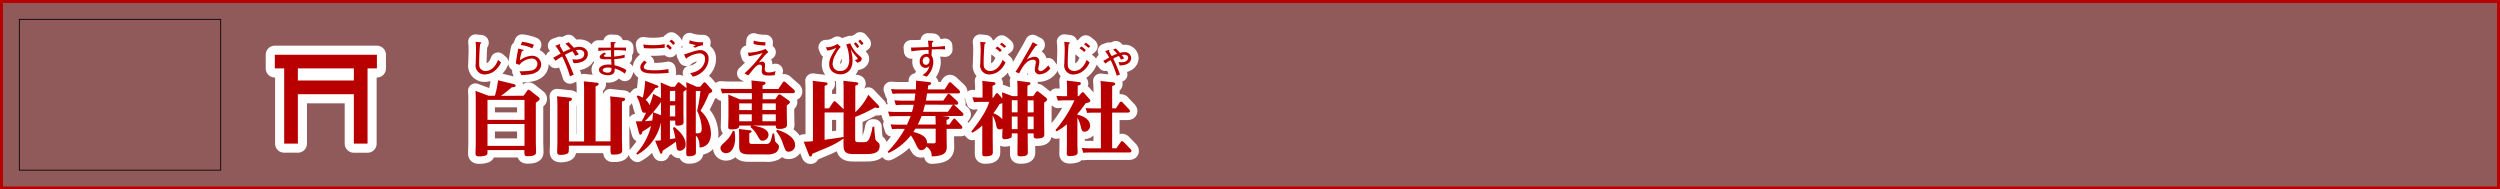 <svg xmlns="http://www.w3.org/2000/svg" viewBox="0 0 840.72 63.72"><rect x="0" y="0" width="840.72" height="63.72" fill="#808080" stroke="none"/><title>rc4016519941609-00005_thmliアセット 1</title><g id="fe212295-4701-44c9-b94a-6cb445c75f42" data-name="レイヤー 2"><g id="441ade37-2c4c-4576-a595-07e789873723" data-name="レイヤー 1"><path d="M.5.5V63.22H840.22V.5Z" style="fill:none;stroke:#b90000"/><path d="M.5.5V63.22H840.22V.5Z" style="fill:#b90000;opacity:0.3"/><path d="M176.09,32.19l1.16-1.64c.16-.24.3-.35.48-.35a1.23,1.23,0,0,1,.57.24L181,32.57c.32.24.46.46.46.67,0,.4-.13.48-1.27,1.32v12.9c0,.57.08,3.1.08,3.64s0,1.43-2.85,1.43c-1.08,0-1.08-.32-1.08-2.07H163.94c0,1.21,0,1.54-.48,1.78a6.83,6.83,0,0,1-2.37.35c-1,0-1.18-.4-1.18-1s.08-3,.08-3.15V34c0-.92,0-2.24-.11-3.45l4.42,1.64h2.13A31.69,31.69,0,0,0,167.5,27l5.12,1.24c.73.19.78.35.78.54,0,.51-.65.54-1.29.57a41.13,41.13,0,0,1-3.64,2.88Zm-12.15,1.4V40.3h12.44V33.6Zm0,8.11v7.35h12.44V41.7Zm-4-27.64a27.75,27.75,0,0,1,.15,3c0,.63-.12,3.7-.12,4.4a3,3,0,0,0,3.11,3.58,5.91,5.91,0,0,0,2.65-.78A7.41,7.41,0,0,0,168.49,21l-1-.86c-1,2.71-2.75,3.74-4.21,3.74a2.33,2.33,0,0,1-1.72-.78c-.35-.44-.42-.82-.42-2.15s.13-4.84.32-6.18c.08,0,.4-.22.4-.36s0-.13-.39-.19Zm19.62,1a14.79,14.79,0,0,0-4-1l-.42,1.1A10.69,10.69,0,0,1,179,16.27Zm-5.26,1.27c-.09.39-.38,1.71-.85,5l1.2.5a5.64,5.64,0,0,1,4-2.13,1.85,1.85,0,0,1,2.09,1.84,2.41,2.41,0,0,1-1.94,2.15,20.87,20.87,0,0,1-4.08.26l.61,1.29c2.88-.13,3.88-.31,5.09-1A3,3,0,0,0,182,21.6a3,3,0,0,0-3.19-2.84,6.91,6.91,0,0,0-4,1.56,18.53,18.53,0,0,1,.69-3.08c.05,0,.57-.22.57-.36s0-.13-.22-.17Zm31,31.2V35.67a31.62,31.62,0,0,0-.11-3.26l4.31.46c.16,0,.7.08.7.51s-.3.51-1.05.78V46.9c0,.32.08,3.55.08,3.58,0,.62,0,1.51-2.85,1.51-1.1,0-1.1,0-1.08-3h-14c0,1.83,0,2-.16,2.32-.46.78-2.42.78-2.53.78-1.24,0-1.24-.49-1.24-1.19,0-.16.08-2.5.08-3V35.64a32.39,32.39,0,0,0-.13-3.26l4.31.46c.38,0,.7.13.7.51s-.27.51-1,.78V47.57h5.09v-17a31.69,31.69,0,0,0-.11-3.23l4.31.46c.32,0,.67.11.67.49s-.35.51-1,.75v18.5ZM192.93,25.12A68.22,68.22,0,0,0,190,18.43a22.46,22.46,0,0,1,2.5-1.18,8.26,8.26,0,0,1,.92,1.51l1.22-.44c-.19-.3-.38-.61-1-1.44a4.86,4.86,0,0,1,1.1-.13c1.16,0,1.74.61,1.74,1.28,0,1.71-1.64,2-2.85,2a6.07,6.07,0,0,1-1.17-.11l.43,1.32c3.93,0,4.8-1.9,4.8-3.12,0-1.41-1.28-2.36-2.84-2.36a6,6,0,0,0-1.86.3c-.17-.2-.9-1-1.78-1.88l-1.09.54a11.87,11.87,0,0,1,1.72,1.72,19.41,19.41,0,0,0-2.37,1.06l-1.2-2.09s.13-.46.13-.48,0-.15-.19-.08l-1.47.52A27.33,27.33,0,0,1,188.55,18c-.36.2-2.13,1.24-2.54,1.44l.83,1A16.2,16.2,0,0,1,189.06,19a40.46,40.46,0,0,1,2.62,6.66Zm12.43-11c0,.51,0,.66.07,1.91H201.2v1.1a38.11,38.11,0,0,1,4.25-.24c0,.48.05,1.87.07,2.22-.2,0-.69,0-1.1,0-.92,0-1.31,0-1.31-.35s.39-.4.73-.58l-.62-.54c-.57.34-1.55.93-1.55,1.52s.75.7,1,.74c.61.07,2.64,0,2.87,0,0,.27.07,1.59.09,1.88a5.87,5.87,0,0,0-1.06-.09c-1.45,0-3.14.61-3.14,1.74s1.28,1.86,3.07,1.86c.74,0,2.21-.19,2.21-1.75a3.85,3.85,0,0,0,0-.5,9.63,9.63,0,0,1,3.42,1.74l.52-1.21a12.46,12.46,0,0,0-4-1.63c0-.3-.08-1.75-.09-2.07a20.08,20.08,0,0,0,3.5-.46v-1a17.87,17.87,0,0,1-3.53.59c0-.89,0-1.84,0-2.14a28.24,28.24,0,0,1,4,.2V16h-4c0-.26.05-1.14.07-1.33.05,0,.44-.17.44-.34s0-.13-.17-.15Zm.27,8.75c.11,1.09-.3,1.55-1.32,1.55-.63,0-1.64-.26-1.64-.82s.81-.89,1.79-.89a4.32,4.32,0,0,1,1.17.16Zm8.32,28.79a21.61,21.61,0,0,0,5-9.29c-1,.67-1.7,1.19-2.94,1.89-.13.57-.22,1-.62,1s-.43-.3-.57-.75l-1-3.72c.65,0,1.27.05,2,0,1-1.91,1.08-2.13,1.45-2.91a1.85,1.85,0,0,1-.43.05c-.86,0-.94-.24-1.54-2.56a11.32,11.32,0,0,0-1.19-2.88l.35-.4a8.49,8.49,0,0,1,1.7.78,34.47,34.47,0,0,0,.81-5.71l3.74,1.43c.65.24.7.38.7.54,0,.32-.24.4-1,.46a32,32,0,0,1-3.29,4,3.4,3.4,0,0,1,1.27,1.83,28.47,28.47,0,0,0,1.29-3.85l2.59,1.4V31.47c0-1.62,0-2.45-.11-3.74l3.34,1.43h1.43l.92-1.27a.48.48,0,0,1,.35-.24c.13,0,.22.05.4.19l1.8,1.43c.32.27.38.32.46.48,0-.73-.05-1.45-.11-2.13l3.5,1.54h1.24l.89-1.1c.24-.3.38-.38.54-.38s.35.08.57.35l1.64,1.86a1.13,1.13,0,0,1,.38.73c0,.27,0,.3-1.08.86a40.78,40.78,0,0,1-2.85,5.76,10.61,10.61,0,0,1,3.5,7.68c0,2.64-1.19,4.47-3.82,4.71,0-1.72-.24-3.18-1.24-4v1.13c0,.75.05,4.55,0,4.79-.13,1-2.1,1-2.24,1-.86,0-1-.27-1-.92s.05-4.09.05-4.77V30c-.16.38-.86.75-1,.83V38c0,.46.05,2.56.05,3s0,1.24-2,1.24c-.81,0-.81-.32-.81-1.18v-.51h-1.78v6.25l1.83-.3a22.09,22.09,0,0,0-.83-3.45l.43-.35c.7.49,3.85,2.94,3.85,5.79a2.05,2.05,0,0,1-1.94,2.21,1,1,0,0,1-1.05-.73c-.08-.38-.24-2-.27-2.34-.73.57-1.1.81-4.47,3.07-.11.67-.13,1-.48,1-.16,0-.27,0-.54-.67L220.3,47.3a18.75,18.75,0,0,0,1.94-.11v-6A15.94,15.94,0,0,1,214.32,52Zm3-10.91c.43,0,.62-.05,2.4-.22.08-.57.16-1.35.27-2.72C218.36,39.2,217.8,39.82,216.91,40.71Zm5.33-2V34.3a34.94,34.94,0,0,1-2.64,3.45Zm3-8.13V34h1.78V30.55Zm0,4.87v3.66h1.78V35.43Zm8.7,9.32c1.24.11,2,0,2-1.62a14.71,14.71,0,0,0-1.54-5.9,57.59,57.59,0,0,0,1.1-6.68H234Zm-8.06-28.67a5.87,5.87,0,0,0-1.29-1.25l-.63.66a13.47,13.47,0,0,1,1.31,1.22Zm-2.38-1.31a19.44,19.44,0,0,1-3.88.36,23.07,23.07,0,0,1-3.34-.24l.23,1.25c.47,0,.94.07,2.26.07a39,39,0,0,0,4.72-.22Zm1.2,8.38a21.2,21.2,0,0,1-4.82.42c-2.25,0-3.43-.24-3.43-1.08,0-.59.83-1.37,1-1.51l-.79-.69c-.92.85-1.37,1.48-1.37,2.29,0,1.79,2,2.1,5.11,2.1,1.41,0,2.11-.05,4.43-.23ZM227,14.52a4,4,0,0,0-1.22-1.18l-.67.54a6.83,6.83,0,0,1,1.28,1.24Zm9.49-.31a3.72,3.72,0,0,1-.57,0,11.14,11.14,0,0,1-4-.66l-.15,1.06a22.21,22.21,0,0,0,2.26.55l-.93.47.66.42a6.1,6.1,0,0,1,2.58-.79ZM233,25.8c3.15-.73,5.29-3.38,5.29-5.95a2.76,2.76,0,0,0-2.76-3c-1.12,0-2.33.42-5.49,1.49l.48,1c.11.24.16.38.26.38s.13-.09.19-.22a2.19,2.19,0,0,0,.23-.15,8.5,8.5,0,0,1,4-1.41,1.76,1.76,0,0,1,1.9,1.94c0,1.61-1.28,4.2-5,4.68Zm14,18.28a15.7,15.7,0,0,1,.22,2.42c0,2.34-.94,5-3,5a1.8,1.8,0,0,1-1.94-1.64c0-.7.32-1,1.37-2A10.24,10.24,0,0,0,246.46,44ZM260.7,33.38l.89-1.27a.69.69,0,0,1,.57-.38,1.09,1.09,0,0,1,.57.27l2.64,1.88a.6.6,0,0,1,.27.46c0,.46-.92,1-1.05,1.1V38c0,.62.08,3.55.08,3.91s0,1.45-2.69,1.45c-.89,0-1.08-.3-1.08-1.13H248.58c0,.59-.05,1.29-2.69,1.29-1,0-1-.51-1-.89s.08-3,.08-3.29v-4c0-.75,0-2.5-.08-3.55l3.88,1.62h4.07V31.31h-7.86a18.46,18.46,0,0,0-2.13.11l-.51-1.62c.75.05,1.62.11,2.69.11h7.78c0-.22,0-1.1-.11-2.85l4.07.43c.32,0,.67.11.67.46s-.27.46-1,.81v1.16h5.33l1.4-2.13a.63.63,0,0,1,.48-.38,1,1,0,0,1,.59.3l2.72,2.42a.81.81,0,0,1,.35.65c0,.54-.57.54-.83.54h-10v2.07ZM252.08,43.8c.35.05.67.08.67.38s-.54.57-.78.67v2.64c0,.49,0,.92,1,.92h4.66c1.29,0,1.56-.57,2.18-3.5h.54c.05.4.22,2.07.3,2.4s.19.54.92,1.13a1.28,1.28,0,0,1,.38,1,2.36,2.36,0,0,1-1.19,1.94,6.09,6.09,0,0,1-3.2.54h-5.68c-3.31,0-3.31-1.29-3.31-3.26V45.8c0-.92-.05-1.94-.08-2.42Zm.73-6.76V34.78h-4.23V37Zm0,3.74V38.44h-4.23v2.34Zm-.19,1.43c1.4.11,5.82.73,5.82,3.1a2,2,0,0,1-1.94,2c-.78,0-.89-.16-1.86-1.83a10.26,10.26,0,0,0-2.26-2.75Zm3.77-7.43V37h4.5V34.78Zm0,3.66v2.34h4.5V38.44Zm4.93,5.2c3.23.94,6.06,2.77,6.06,5.09A2.14,2.14,0,0,1,265.25,51c-1,0-1.1-.3-2-2.8A13.25,13.25,0,0,0,261,44.07Zm-3.91-29.46a3.9,3.9,0,0,1-.61,0,12.06,12.06,0,0,1-3.31-.52l-.09,1.13a15.07,15.07,0,0,0,3.94.5Zm3.4,9.74a7.22,7.22,0,0,1-2.31.44c-.71,0-1.31-.2-1.31-1.13,0-.15.08-1.12.08-1.32,0-.94-.48-1.2-.89-1.2a4.13,4.13,0,0,0-1.18.27l1.53-1.79a7.21,7.21,0,0,1,1.67-1.64c-.2-.22-.57-.63-.93-1.1a16.47,16.47,0,0,1-6,1.28l.35,1.18a31,31,0,0,0,4.62-1.09,39.24,39.24,0,0,1-6.08,6.85l1.28.7c.31-.38,1.8-2.25,2.18-2.65s1-1,1.59-1a.77.77,0,0,1,.83.9c0,.17-.07,1-.07,1.18,0,1.56,1,1.59,2.45,1.59a8.25,8.25,0,0,0,1.9-.15Zm16.5,12.5h1.48l1.35-2c.13-.22.27-.38.48-.38a.9.9,0,0,1,.57.3l2.24,2.15a2.48,2.48,0,0,0,.27.27V29.93c0-1.16-.08-2.5-.08-2.77l4.09.48c.54.05.92.11.92.46s-.32.46-1,.75v8.89A19.51,19.51,0,0,0,292,31.87l3.23,3.37c.32.35.46.51.46.67a.48.48,0,0,1-.51.43,2.87,2.87,0,0,1-.89-.22,46.61,46.61,0,0,1-6.71,3.21v7.38c0,.86.13,1.1,1.24,1.1h1.51c1.29,0,2.13,0,3.12-5.22H294c.16,2.56.22,2.83.24,3.26.11,1,.24,1.32.57,1.62.83.7,1,.83,1,1.62,0,2.26-1.83,2.72-4.66,2.72h-4.26c-3.15,0-3.23-1.35-3.23-3.8V46.6a28.92,28.92,0,0,1-5.31,2.94l-5.17,2.18c-.16.62-.24.92-.59.92s-.51-.35-.67-.78l-1.64-4.2c.46,0,2.53-.11,3.1-.19V29.93c0-.65,0-1.27-.08-2.75l4.09.49c.57.05.92.11.92.48s-.38.49-1,.73Zm6.38,1.32a1.31,1.31,0,0,1-.57.08h-5.82V47c4.15-.57,4.87-.67,6.33-.94l.05.24Zm5.22-22.08a6.27,6.27,0,0,0-1.14-1.45l-.63.46a18.16,18.16,0,0,1,1.14,1.53Zm1.49-1a10.59,10.59,0,0,0-1.12-1.36l-.66.55a13.51,13.51,0,0,1,1.1,1.31ZM278.2,17a7.74,7.74,0,0,0,3.07-1c-1.71,2.73-2.41,3.85-2.41,5.6,0,2.85,2.66,3.4,3.78,3.4,1.48,0,4.06-.82,4.06-4.64a12.34,12.34,0,0,0-.67-3.88,20.09,20.09,0,0,0,2.06,2.72.85.85,0,0,1,.31.5c0,.26-.34.36-.92.47l.78.9c1.12-.15,1.53-.82,1.53-1.24s-.34-.73-1-1.29a10.38,10.38,0,0,1-2.87-4l-1.35.43a14.09,14.09,0,0,1,1,4.9,4.71,4.71,0,0,1-.75,3,2.94,2.94,0,0,1-2.33,1A2.33,2.33,0,0,1,280,21.48a6.6,6.6,0,0,1,.9-3,11.11,11.11,0,0,1,1.83-2.72l-1.12-1a6.64,6.64,0,0,1-3.88,1.14Zm45,22h-6.52l1.83.19c.27,0,.75.08.75.43s-.3.46-.94.73v1.54h.92l1.19-1.62c.24-.32.3-.4.48-.4s.35.16.54.35l1.86,2a1,1,0,0,1,.3.65c0,.46-.43.46-.75.46h-4.52v2.88c0,.51.05,2.72.05,3.18,0,2-.92,3.07-5.09,3.21a3.49,3.49,0,0,0-1.78-3.31,1.93,1.93,0,0,1-1.7,1.21c-.86,0-1.1-.48-2-2.34a16.77,16.77,0,0,0-1.51-2.64,20.15,20.15,0,0,1-7.49,5.92l-.3-.43a35.76,35.76,0,0,0,5.76-7.68h-2.15a18.94,18.94,0,0,0-2.13.11l-.51-1.62c.83.05,1.64.11,2.69.11H305c.59-1.24.86-1.88,1.24-2.88h-4.93a17.34,17.34,0,0,0-2.13.11l-.54-1.62c.54,0,1.53.11,2.72.11h5.33c.3-1,.4-1.56.59-2.4h-3.88a21.09,21.09,0,0,0-2.13.11l-.51-1.62c.94.05,1.62.11,2.69.11h4.07c.11-.73.16-1.1.3-2.4h-5.55a19.57,19.57,0,0,0-2.1.13l-.54-1.62c.86.05,1.59.11,2.72.11H308c.05-.73.05-1.4.05-1.8s0-.83,0-1.16l4.15.46c.48.05.92.11.92.48s-.35.51-1,.73c0,.19-.11,1.1-.13,1.29h5.68L319,28c.13-.19.27-.35.48-.35a1,1,0,0,1,.54.3l2.5,2.34a1.15,1.15,0,0,1,.32.62c0,.51-.54.51-.78.51H311.76c-.22,1.4-.27,1.72-.4,2.4h5.87l1.32-1.91c.16-.24.3-.35.46-.35a1.06,1.06,0,0,1,.57.3L321.88,34a1.33,1.33,0,0,1,.35.7c0,.51-.51.51-.75.51h-.78a1.27,1.27,0,0,1,.48.32l2.48,2.34a.9.9,0,0,1,.35.62C324,39,323.44,39,323.2,39Zm-8.54,4.28h-6.81c-.19.32-.3.49-.7,1.08,4.39,1.13,4.63,2.72,4.58,3.8l2,.05c.83,0,.92-.22.92-.67ZM314.56,39h-4.63a26.7,26.7,0,0,1-1.29,2.88h6A27.39,27.39,0,0,0,314.56,39Zm-3.5-3.8c-.35,1.37-.43,1.72-.65,2.4h8.35l1.4-2c.16-.24.24-.32.4-.38Zm6.71-19.74a30.17,30.17,0,0,1-4.4.31,11.86,11.86,0,0,1,.11-1.49c.05,0,.43-.28.43-.39s-.12-.16-.46-.17l-1.39-.05a20.61,20.61,0,0,1,.2,2.15l-5,.16h-.9l.13,1.28a48.28,48.28,0,0,1,5.77-.5c0,.43,0,1,0,1.44a2,2,0,0,0-.69-.11,2.41,2.41,0,0,0-2.27,2.54,2,2,0,0,0,1.9,2.21,1.75,1.75,0,0,0,1.35-.61,4.52,4.52,0,0,1-2.37,3l1.44.55a7,7,0,0,0,2.25-4.91,4.26,4.26,0,0,0-.63-2.25c.05-.58.07-.75.11-2,.47,0,1.86-.07,2.25-.07,1.09,0,1.79.05,2.23.08Zm-6.19,3.62a1.15,1.15,0,0,1,1,1.28c0,.65-.4,1.44-1.16,1.44-1.09,0-1.12-1.13-1.12-1.29a1.32,1.32,0,0,1,1.27-1.43Zm23.17,12.67c.22-.3.3-.43.51-.43s.32.08.51.3l1.29,1.51c0-1-.05-1.32-.08-2.1l3.45,1.29h1.75V30.39a30.49,30.49,0,0,0-.11-3.23l3.77.46c.48.05.67.16.67.46s-.27.46-1,.75v3.5h1.94l.89-1.27c.22-.3.32-.38.51-.38a.86.86,0,0,1,.54.27l2.29,1.83a1,1,0,0,1,.46.7c0,.46-.94,1-1,1v7c0,.19.05,3,.05,3.64s0,1.46-2.59,1.46c-1,0-1-.38-1-1.72h-2V46c0,.3.05,4.28.05,5.06s0,1.51-2.5,1.51c-.92,0-1-.35-1-1,0-.81.05-4.31.05-5v-1.7h-1.94c0,1.16,0,1.29-.3,1.48a5.55,5.55,0,0,1-2,.46c-.81,0-.92-.43-.92-.86s.08-2.37.08-2.75a1.25,1.25,0,0,1-.89.32c-1,0-1.1-.75-1.24-1.48a11.34,11.34,0,0,0-1.16-3.18V46c0,.65.05,4.34.05,5.06s0,1.51-2.56,1.51c-.94,0-1-.35-1-1,0-.81,0-4.34,0-5V42.21A16.24,16.24,0,0,1,327,44.64l-.38-.38c4.69-5.92,5.55-8.46,6.06-10h-3a16.27,16.27,0,0,0-2.13.11L327,32.71c.75.05,1.62.11,2.72.11h.7v-2.5c0-.83,0-1.86-.11-3.12l3.8.43c.38.05.65.13.65.46s-.32.51-1,.78v4H334Zm2.32,2.94-.94.3a27.56,27.56,0,0,1-2.07,3.1,7,7,0,0,1,3,2Zm3.18-1v4.09h1.94V33.73Zm0,5.49v4.25h1.94V39.22Zm7.35-1.4V33.73h-2v4.09Zm0,5.66V39.22h-2v4.25ZM336.89,16.87a7.13,7.13,0,0,0-1.49-1.22l-.66.58a12.51,12.51,0,0,1,1.56,1.24Zm1.47-1.28a9.29,9.29,0,0,0-1.49-1.22l-.59.57a9.61,9.61,0,0,1,1.41,1.17Zm-8.73-1.53a27.75,27.75,0,0,1,.15,3c0,.63-.12,3.7-.12,4.4a3,3,0,0,0,3.11,3.58,5.91,5.91,0,0,0,2.65-.78A7.41,7.41,0,0,0,338.14,21l-1-.86c-1,2.71-2.75,3.74-4.21,3.74a2.33,2.33,0,0,1-1.72-.78c-.35-.44-.42-.82-.42-2.15s.13-4.84.32-6.18c.08,0,.4-.22.4-.36s0-.13-.39-.19Zm17.66.13c-.39.79-.67,1.35-1.71,3.14l-2,3.47c-.81,1.39-1.27,2.19-2.09,3.38l1.25.48c1.7-3.42,3.11-4.56,4.67-4.56.17,0,.93,0,.93.75,0,.36-.35,2.13-.35,2.53A1.54,1.54,0,0,0,349.73,25a4.79,4.79,0,0,0,3.49-2l-.7-1c-.55.71-1.79,1.91-2.54,1.91a.74.74,0,0,1-.82-.73,6.05,6.05,0,0,1,.16-1,8.73,8.73,0,0,0,.2-1.49,1.53,1.53,0,0,0-1.75-1.59,5.53,5.53,0,0,0-2.49.94l1.41-2.25a27.39,27.39,0,0,1,1.64-2.36c.12,0,.55-.12.55-.31s0-.11-.13-.16Zm16.39,17.08c.22-.21.3-.27.43-.27s.3.08.46.27l1.75,2a.94.94,0,0,1,.32.62c0,.48-.4.54-1.56.83a28.11,28.11,0,0,1-2.77,3.58v.27c3.69.83,4.28,2.72,4.28,3.64a1.94,1.94,0,0,1-1.8,2.07c-.89,0-1-.35-1.37-1.86a10.87,10.87,0,0,0-1.1-2.85v9.16c0,.38.08,2,.08,2.34a1.06,1.06,0,0,1-.86,1.19,6.75,6.75,0,0,1-1.67.24c-.94,0-1.13-.24-1.13-.83,0-.43.05-2.34.05-2.75V41.78a20.61,20.61,0,0,1-3.53,2.4l-.32-.43a43.16,43.16,0,0,0,6.38-10h-3.39a18.77,18.77,0,0,0-2.18.11l-.51-1.62c.83.05,1.64.11,2.72.11h.89V30.5c0-1.21-.05-2.5-.11-3.39l4,.46c.38.05.73.13.73.48s-.13.46-1.05.78v3.5h.35Zm6.54-.78a28.25,28.25,0,0,0-.13-3.26l4.25.46c.35,0,.67.16.67.51s-.13.46-1,.75v7.49h1.27l1.19-1.86c.24-.38.38-.4.51-.4a.81.81,0,0,1,.59.35l2.07,2.18c.32.35.35.51.35.62,0,.43-.43.54-.81.54H374v12h1.43l1.43-2.07c.11-.16.22-.32.46-.32a.82.82,0,0,1,.59.32l2.26,2.32a1,1,0,0,1,.32.65c0,.22-.13.51-.81.51H366.48a18.6,18.6,0,0,0-2.18.11l-.51-1.62c.78.05,1.62.11,2.69.11h3.74v-12h-2.45a17.62,17.62,0,0,0-2.18.11l-.51-1.62c.75,0,1.62.08,2.69.08h2.45Zm-5.06-13.63a7.13,7.13,0,0,0-1.49-1.22l-.66.58a12.51,12.51,0,0,1,1.56,1.24Zm1.47-1.28a9.29,9.29,0,0,0-1.49-1.22l-.59.57A9.61,9.61,0,0,1,366,16.11Zm-8.73-1.53a27.75,27.75,0,0,1,.15,3c0,.63-.12,3.7-.12,4.4A3,3,0,0,0,361,25.06a5.91,5.91,0,0,0,2.65-.78A7.41,7.41,0,0,0,366.42,21l-1-.86c-1,2.71-2.75,3.74-4.21,3.74a2.33,2.33,0,0,1-1.72-.78c-.35-.44-.42-.82-.42-2.15s.13-4.84.32-6.18c.08,0,.4-.22.4-.36s0-.13-.39-.19Zm16.39,2.65a10,10,0,0,1,1.39,1.35c-.5.2-.93.38-1.82.82-.3-.52-.61-1-.9-1.59a2.77,2.77,0,0,0,.09-.43c0-.07-.09-.11-.22-.07l-1.17.43A19,19,0,0,1,373,19.35l-2,1.14.73.89a13.5,13.5,0,0,1,1.76-1.18,34.11,34.11,0,0,1,2.06,5.28l1.09-.44c-.19-.54-.59-1.51-.89-2.26a28.81,28.81,0,0,0-1.4-3.06,15.7,15.7,0,0,1,1.91-.9,9.51,9.51,0,0,1,.7,1.21l1.08-.39a13.74,13.74,0,0,0-.78-1.14,3.49,3.49,0,0,1,.77-.09c1.17,0,1.36.71,1.36,1.06s-.3,1.45-2.19,1.45a6.24,6.24,0,0,1-1-.09L376.5,22c3.67,0,3.9-2,3.9-2.54a2.09,2.09,0,0,0-2.31-1.91,5.13,5.13,0,0,0-1.47.23c-.32-.39-.79-.9-1.39-1.49Z" style="fill:none;stroke:#fff;stroke-linejoin:round;stroke-width:5px"/><path d="M176.09,32.19l1.16-1.64c.16-.24.3-.35.48-.35a1.23,1.23,0,0,1,.57.24L181,32.57c.32.24.46.46.46.67,0,.4-.13.48-1.27,1.32v12.9c0,.57.08,3.1.08,3.64s0,1.43-2.85,1.43c-1.08,0-1.08-.32-1.08-2.07H163.94c0,1.21,0,1.54-.48,1.78a6.83,6.83,0,0,1-2.37.35c-1,0-1.18-.4-1.18-1s.08-3,.08-3.15V34c0-.92,0-2.24-.11-3.45l4.42,1.64h2.13A31.69,31.69,0,0,0,167.5,27l5.12,1.24c.73.19.78.35.78.54,0,.51-.65.54-1.29.57a41.13,41.13,0,0,1-3.64,2.88Zm-12.15,1.4V40.3h12.44V33.6Zm0,8.11v7.35h12.44V41.7Zm-4-27.64a27.75,27.75,0,0,1,.15,3c0,.63-.12,3.7-.12,4.4a3,3,0,0,0,3.11,3.58,5.91,5.91,0,0,0,2.65-.78A7.41,7.41,0,0,0,168.49,21l-1-.86c-1,2.71-2.75,3.74-4.21,3.74a2.33,2.33,0,0,1-1.72-.78c-.35-.44-.42-.82-.42-2.15s.13-4.84.32-6.18c.08,0,.4-.22.4-.36s0-.13-.39-.19Zm19.62,1a14.79,14.79,0,0,0-4-1l-.42,1.1A10.69,10.69,0,0,1,179,16.27Zm-5.26,1.27c-.09.39-.38,1.71-.85,5l1.2.5a5.64,5.64,0,0,1,4-2.13,1.85,1.85,0,0,1,2.09,1.84,2.41,2.41,0,0,1-1.94,2.15,20.87,20.87,0,0,1-4.08.26l.61,1.29c2.88-.13,3.88-.31,5.09-1A3,3,0,0,0,182,21.6a3,3,0,0,0-3.19-2.84,6.91,6.91,0,0,0-4,1.56,18.53,18.53,0,0,1,.69-3.08c.05,0,.57-.22.57-.36s0-.13-.22-.17Zm31,31.2V35.67a31.62,31.62,0,0,0-.11-3.26l4.31.46c.16,0,.7.08.7.51s-.3.51-1.05.78V46.9c0,.32.08,3.55.08,3.58,0,.62,0,1.51-2.85,1.51-1.1,0-1.1,0-1.08-3h-14c0,1.83,0,2-.16,2.32-.46.78-2.42.78-2.53.78-1.24,0-1.24-.49-1.24-1.19,0-.16.08-2.5.08-3V35.64a32.39,32.39,0,0,0-.13-3.26l4.31.46c.38,0,.7.13.7.51s-.27.51-1,.78V47.57h5.09v-17a31.69,31.69,0,0,0-.11-3.23l4.31.46c.32,0,.67.11.67.49s-.35.51-1,.75v18.5ZM192.93,25.12A68.22,68.22,0,0,0,190,18.43a22.46,22.46,0,0,1,2.5-1.18,8.26,8.26,0,0,1,.92,1.51l1.22-.44c-.19-.3-.38-.61-1-1.44a4.86,4.86,0,0,1,1.1-.13c1.16,0,1.74.61,1.74,1.28,0,1.71-1.64,2-2.85,2a6.07,6.07,0,0,1-1.17-.11l.43,1.32c3.93,0,4.8-1.9,4.8-3.12,0-1.41-1.28-2.36-2.84-2.36a6,6,0,0,0-1.86.3c-.17-.2-.9-1-1.78-1.88l-1.09.54a11.87,11.87,0,0,1,1.72,1.72,19.41,19.41,0,0,0-2.37,1.06l-1.2-2.09s.13-.46.13-.48,0-.15-.19-.08l-1.47.52A27.33,27.33,0,0,1,188.55,18c-.36.2-2.13,1.24-2.54,1.44l.83,1A16.2,16.2,0,0,1,189.06,19a40.46,40.46,0,0,1,2.62,6.66Zm12.43-11c0,.51,0,.66.07,1.91H201.2v1.1a38.11,38.11,0,0,1,4.25-.24c0,.48.05,1.87.07,2.22-.2,0-.69,0-1.1,0-.92,0-1.31,0-1.31-.35s.39-.4.73-.58l-.62-.54c-.57.34-1.55.93-1.55,1.52s.75.7,1,.74c.61.07,2.64,0,2.87,0,0,.27.07,1.59.09,1.88a5.87,5.87,0,0,0-1.06-.09c-1.45,0-3.14.61-3.14,1.74s1.28,1.86,3.07,1.86c.74,0,2.21-.19,2.21-1.75a3.85,3.85,0,0,0,0-.5,9.63,9.63,0,0,1,3.42,1.74l.52-1.21a12.46,12.46,0,0,0-4-1.63c0-.3-.08-1.75-.09-2.07a20.08,20.08,0,0,0,3.5-.46v-1a17.87,17.87,0,0,1-3.53.59c0-.89,0-1.84,0-2.14a28.24,28.24,0,0,1,4,.2V16h-4c0-.26.05-1.14.07-1.33.05,0,.44-.17.44-.34s0-.13-.17-.15Zm.27,8.75c.11,1.09-.3,1.55-1.32,1.55-.63,0-1.64-.26-1.64-.82s.81-.89,1.79-.89a4.32,4.32,0,0,1,1.17.16Zm8.32,28.79a21.61,21.61,0,0,0,5-9.29c-1,.67-1.7,1.19-2.94,1.89-.13.57-.22,1-.62,1s-.43-.3-.57-.75l-1-3.72c.65,0,1.27.05,2,0,1-1.91,1.08-2.13,1.45-2.91a1.85,1.85,0,0,1-.43.05c-.86,0-.94-.24-1.54-2.56a11.32,11.32,0,0,0-1.19-2.88l.35-.4a8.49,8.49,0,0,1,1.7.78,34.47,34.47,0,0,0,.81-5.71l3.74,1.43c.65.24.7.38.7.54,0,.32-.24.4-1,.46a32,32,0,0,1-3.29,4,3.4,3.4,0,0,1,1.27,1.83,28.47,28.47,0,0,0,1.29-3.85l2.59,1.4V31.47c0-1.62,0-2.45-.11-3.74l3.34,1.43h1.43l.92-1.27a.48.48,0,0,1,.35-.24c.13,0,.22.05.4.19l1.8,1.43c.32.27.38.32.46.48,0-.73-.05-1.45-.11-2.13l3.5,1.54h1.24l.89-1.1c.24-.3.38-.38.54-.38s.35.08.57.35l1.64,1.86a1.13,1.13,0,0,1,.38.73c0,.27,0,.3-1.08.86a40.78,40.78,0,0,1-2.85,5.76,10.61,10.61,0,0,1,3.5,7.68c0,2.64-1.19,4.47-3.82,4.71,0-1.72-.24-3.18-1.24-4v1.13c0,.75.05,4.55,0,4.79-.13,1-2.1,1-2.24,1-.86,0-1-.27-1-.92s.05-4.09.05-4.77V30c-.16.38-.86.75-1,.83V38c0,.46.05,2.56.05,3s0,1.24-2,1.24c-.81,0-.81-.32-.81-1.18v-.51h-1.78v6.25l1.83-.3a22.09,22.09,0,0,0-.83-3.45l.43-.35c.7.49,3.85,2.94,3.85,5.79a2.05,2.05,0,0,1-1.94,2.21,1,1,0,0,1-1.05-.73c-.08-.38-.24-2-.27-2.34-.73.57-1.1.81-4.47,3.07-.11.67-.13,1-.48,1-.16,0-.27,0-.54-.67L220.3,47.3a18.75,18.75,0,0,0,1.94-.11v-6A15.94,15.94,0,0,1,214.32,52Zm3-10.91c.43,0,.62-.05,2.4-.22.08-.57.16-1.35.27-2.72C218.36,39.2,217.8,39.82,216.91,40.71Zm5.33-2V34.3a34.94,34.94,0,0,1-2.64,3.45Zm3-8.13V34h1.78V30.55Zm0,4.87v3.66h1.78V35.43Zm8.7,9.32c1.24.11,2,0,2-1.62a14.71,14.71,0,0,0-1.54-5.9,57.59,57.59,0,0,0,1.1-6.68H234Zm-8.06-28.67a5.87,5.87,0,0,0-1.29-1.25l-.63.66a13.47,13.47,0,0,1,1.31,1.22Zm-2.38-1.31a19.44,19.44,0,0,1-3.88.36,23.07,23.07,0,0,1-3.34-.24l.23,1.25c.47,0,.94.07,2.26.07a39,39,0,0,0,4.72-.22Zm1.2,8.38a21.2,21.2,0,0,1-4.82.42c-2.25,0-3.43-.24-3.43-1.08,0-.59.83-1.37,1-1.51l-.79-.69c-.92.85-1.37,1.48-1.37,2.29,0,1.79,2,2.1,5.11,2.1,1.41,0,2.11-.05,4.43-.23ZM227,14.52a4,4,0,0,0-1.22-1.18l-.67.54a6.83,6.83,0,0,1,1.28,1.24Zm9.49-.31a3.72,3.72,0,0,1-.57,0,11.14,11.14,0,0,1-4-.66l-.15,1.06a22.21,22.21,0,0,0,2.26.55l-.93.47.66.42a6.1,6.1,0,0,1,2.58-.79ZM233,25.8c3.15-.73,5.29-3.38,5.29-5.95a2.76,2.76,0,0,0-2.76-3c-1.12,0-2.33.42-5.49,1.49l.48,1c.11.24.16.38.26.38s.13-.09.19-.22a2.19,2.19,0,0,0,.23-.15,8.5,8.5,0,0,1,4-1.41,1.76,1.76,0,0,1,1.9,1.94c0,1.61-1.28,4.2-5,4.68Zm14,18.28a15.7,15.7,0,0,1,.22,2.42c0,2.34-.94,5-3,5a1.8,1.8,0,0,1-1.94-1.64c0-.7.32-1,1.37-2A10.24,10.24,0,0,0,246.46,44ZM260.7,33.38l.89-1.27a.69.69,0,0,1,.57-.38,1.09,1.09,0,0,1,.57.27l2.64,1.88a.6.6,0,0,1,.27.46c0,.46-.92,1-1.05,1.1V38c0,.62.08,3.55.08,3.91s0,1.45-2.69,1.45c-.89,0-1.08-.3-1.08-1.13H248.58c0,.59-.05,1.29-2.69,1.29-1,0-1-.51-1-.89s.08-3,.08-3.29v-4c0-.75,0-2.5-.08-3.55l3.88,1.62h4.07V31.31h-7.86a18.46,18.46,0,0,0-2.13.11l-.51-1.62c.75.05,1.62.11,2.69.11h7.78c0-.22,0-1.1-.11-2.85l4.07.43c.32,0,.67.11.67.46s-.27.46-1,.81v1.16h5.33l1.4-2.13a.63.63,0,0,1,.48-.38,1,1,0,0,1,.59.3l2.72,2.42a.81.81,0,0,1,.35.65c0,.54-.57.54-.83.54h-10v2.07ZM252.08,43.8c.35.05.67.08.67.38s-.54.57-.78.67v2.64c0,.49,0,.92,1,.92h4.66c1.29,0,1.56-.57,2.18-3.5h.54c.05.4.22,2.07.3,2.4s.19.54.92,1.13a1.28,1.28,0,0,1,.38,1,2.36,2.36,0,0,1-1.19,1.94,6.09,6.09,0,0,1-3.2.54h-5.68c-3.31,0-3.31-1.29-3.31-3.26V45.8c0-.92-.05-1.94-.08-2.42Zm.73-6.76V34.78h-4.23V37Zm0,3.74V38.44h-4.23v2.34Zm-.19,1.43c1.4.11,5.82.73,5.82,3.1a2,2,0,0,1-1.94,2c-.78,0-.89-.16-1.86-1.83a10.26,10.26,0,0,0-2.26-2.75Zm3.77-7.43V37h4.5V34.78Zm0,3.66v2.34h4.5V38.44Zm4.93,5.2c3.23.94,6.06,2.77,6.06,5.09A2.14,2.14,0,0,1,265.25,51c-1,0-1.1-.3-2-2.8A13.25,13.25,0,0,0,261,44.07Zm-3.91-29.46a3.9,3.9,0,0,1-.61,0,12.06,12.06,0,0,1-3.31-.52l-.09,1.13a15.07,15.07,0,0,0,3.94.5Zm3.4,9.74a7.22,7.22,0,0,1-2.31.44c-.71,0-1.31-.2-1.31-1.13,0-.15.08-1.12.08-1.32,0-.94-.48-1.2-.89-1.2a4.13,4.13,0,0,0-1.18.27l1.53-1.79a7.21,7.21,0,0,1,1.67-1.64c-.2-.22-.57-.63-.93-1.1a16.47,16.47,0,0,1-6,1.28l.35,1.18a31,31,0,0,0,4.62-1.09,39.24,39.24,0,0,1-6.08,6.85l1.28.7c.31-.38,1.8-2.25,2.18-2.65s1-1,1.59-1a.77.77,0,0,1,.83.9c0,.17-.07,1-.07,1.18,0,1.56,1,1.59,2.45,1.59a8.25,8.25,0,0,0,1.9-.15Zm16.5,12.5h1.48l1.35-2c.13-.22.27-.38.48-.38a.9.9,0,0,1,.57.3l2.24,2.15a2.48,2.48,0,0,0,.27.27V29.93c0-1.16-.08-2.5-.08-2.77l4.09.48c.54.05.92.11.92.46s-.32.46-1,.75v8.89A19.51,19.51,0,0,0,292,31.87l3.23,3.37c.32.35.46.51.46.67a.48.48,0,0,1-.51.43,2.87,2.87,0,0,1-.89-.22,46.61,46.61,0,0,1-6.71,3.21v7.38c0,.86.13,1.1,1.24,1.1h1.51c1.29,0,2.13,0,3.12-5.22H294c.16,2.56.22,2.83.24,3.26.11,1,.24,1.32.57,1.62.83.7,1,.83,1,1.62,0,2.26-1.83,2.72-4.66,2.72h-4.26c-3.15,0-3.23-1.35-3.23-3.8V46.6a28.92,28.92,0,0,1-5.31,2.94l-5.17,2.18c-.16.62-.24.92-.59.92s-.51-.35-.67-.78l-1.64-4.2c.46,0,2.53-.11,3.1-.19V29.93c0-.65,0-1.27-.08-2.75l4.09.49c.57.05.92.11.92.48s-.38.49-1,.73Zm6.38,1.32a1.31,1.31,0,0,1-.57.08h-5.82V47c4.15-.57,4.87-.67,6.33-.94l.05.24Zm5.22-22.08a6.27,6.27,0,0,0-1.14-1.45l-.63.46a18.16,18.16,0,0,1,1.14,1.53Zm1.49-1a10.59,10.59,0,0,0-1.12-1.36l-.66.55a13.51,13.51,0,0,1,1.1,1.31ZM278.2,17a7.74,7.74,0,0,0,3.07-1c-1.71,2.73-2.41,3.85-2.41,5.6,0,2.85,2.66,3.4,3.78,3.4,1.48,0,4.06-.82,4.06-4.64a12.34,12.34,0,0,0-.67-3.88,20.09,20.09,0,0,0,2.06,2.72.85.85,0,0,1,.31.5c0,.26-.34.36-.92.47l.78.9c1.12-.15,1.53-.82,1.53-1.24s-.34-.73-1-1.29a10.38,10.38,0,0,1-2.87-4l-1.35.43a14.09,14.09,0,0,1,1,4.9,4.71,4.71,0,0,1-.75,3,2.94,2.94,0,0,1-2.33,1A2.33,2.33,0,0,1,280,21.48a6.6,6.6,0,0,1,.9-3,11.11,11.11,0,0,1,1.83-2.72l-1.12-1a6.64,6.64,0,0,1-3.88,1.14Zm45,22h-6.52l1.83.19c.27,0,.75.08.75.43s-.3.46-.94.73v1.54h.92l1.19-1.62c.24-.32.3-.4.48-.4s.35.16.54.35l1.86,2a1,1,0,0,1,.3.65c0,.46-.43.46-.75.46h-4.52v2.88c0,.51.05,2.72.05,3.18,0,2-.92,3.07-5.09,3.21a3.49,3.49,0,0,0-1.78-3.31,1.93,1.93,0,0,1-1.7,1.21c-.86,0-1.1-.48-2-2.34a16.77,16.77,0,0,0-1.51-2.64,20.15,20.15,0,0,1-7.49,5.92l-.3-.43a35.76,35.76,0,0,0,5.76-7.68h-2.15a18.94,18.94,0,0,0-2.13.11l-.51-1.62c.83.05,1.64.11,2.69.11H305c.59-1.24.86-1.88,1.24-2.88h-4.93a17.34,17.34,0,0,0-2.13.11l-.54-1.62c.54,0,1.53.11,2.72.11h5.33c.3-1,.4-1.56.59-2.4h-3.88a21.09,21.09,0,0,0-2.13.11l-.51-1.62c.94.05,1.62.11,2.69.11h4.07c.11-.73.16-1.1.3-2.4h-5.55a19.57,19.57,0,0,0-2.1.13l-.54-1.62c.86.05,1.59.11,2.72.11H308c.05-.73.05-1.4.05-1.8s0-.83,0-1.16l4.15.46c.48.05.92.11.92.48s-.35.51-1,.73c0,.19-.11,1.1-.13,1.29h5.68L319,28c.13-.19.27-.35.48-.35a1,1,0,0,1,.54.3l2.5,2.34a1.15,1.15,0,0,1,.32.62c0,.51-.54.51-.78.51H311.76c-.22,1.4-.27,1.72-.4,2.4h5.87l1.32-1.91c.16-.24.3-.35.46-.35a1.06,1.06,0,0,1,.57.3L321.88,34a1.33,1.33,0,0,1,.35.7c0,.51-.51.51-.75.51h-.78a1.27,1.27,0,0,1,.48.32l2.48,2.34a.9.9,0,0,1,.35.62C324,39,323.44,39,323.2,39Zm-8.54,4.28h-6.81c-.19.32-.3.49-.7,1.08,4.39,1.13,4.63,2.72,4.58,3.8l2,.05c.83,0,.92-.22.92-.67ZM314.56,39h-4.63a26.7,26.7,0,0,1-1.29,2.88h6A27.39,27.39,0,0,0,314.56,39Zm-3.5-3.8c-.35,1.37-.43,1.72-.65,2.4h8.35l1.4-2c.16-.24.24-.32.4-.38Zm6.71-19.74a30.17,30.17,0,0,1-4.4.31,11.86,11.86,0,0,1,.11-1.49c.05,0,.43-.28.43-.39s-.12-.16-.46-.17l-1.39-.05a20.61,20.61,0,0,1,.2,2.15l-5,.16h-.9l.13,1.28a48.28,48.28,0,0,1,5.77-.5c0,.43,0,1,0,1.44a2,2,0,0,0-.69-.11,2.41,2.41,0,0,0-2.27,2.54,2,2,0,0,0,1.9,2.21,1.75,1.75,0,0,0,1.35-.61,4.52,4.52,0,0,1-2.37,3l1.44.55a7,7,0,0,0,2.25-4.91,4.26,4.26,0,0,0-.63-2.25c.05-.58.07-.75.11-2,.47,0,1.86-.07,2.25-.07,1.09,0,1.79.05,2.23.08Zm-6.19,3.62a1.15,1.15,0,0,1,1,1.28c0,.65-.4,1.44-1.16,1.44-1.09,0-1.12-1.13-1.12-1.29a1.32,1.32,0,0,1,1.27-1.43Zm23.17,12.67c.22-.3.3-.43.51-.43s.32.08.51.3l1.29,1.51c0-1-.05-1.32-.08-2.1l3.45,1.29h1.75V30.39a30.49,30.49,0,0,0-.11-3.23l3.77.46c.48.05.67.16.67.46s-.27.46-1,.75v3.5h1.94l.89-1.27c.22-.3.32-.38.51-.38a.86.86,0,0,1,.54.27l2.29,1.83a1,1,0,0,1,.46.7c0,.46-.94,1-1,1v7c0,.19.05,3,.05,3.64s0,1.46-2.59,1.46c-1,0-1-.38-1-1.72h-2V46c0,.3.05,4.28.05,5.06s0,1.51-2.5,1.51c-.92,0-1-.35-1-1,0-.81.05-4.31.05-5v-1.7h-1.94c0,1.16,0,1.29-.3,1.48a5.55,5.55,0,0,1-2,.46c-.81,0-.92-.43-.92-.86s.08-2.37.08-2.75a1.25,1.25,0,0,1-.89.32c-1,0-1.1-.75-1.24-1.48a11.34,11.34,0,0,0-1.16-3.18V46c0,.65.05,4.34.05,5.06s0,1.51-2.56,1.51c-.94,0-1-.35-1-1,0-.81,0-4.34,0-5V42.21A16.24,16.24,0,0,1,327,44.64l-.38-.38c4.69-5.92,5.55-8.46,6.06-10h-3a16.27,16.27,0,0,0-2.13.11L327,32.71c.75.05,1.62.11,2.72.11h.7v-2.5c0-.83,0-1.86-.11-3.12l3.8.43c.38.05.65.13.65.46s-.32.51-1,.78v4H334Zm2.32,2.94-.94.3a27.56,27.56,0,0,1-2.07,3.1,7,7,0,0,1,3,2Zm3.18-1v4.09h1.94V33.73Zm0,5.49v4.25h1.94V39.22Zm7.35-1.4V33.73h-2v4.09Zm0,5.66V39.22h-2v4.25ZM336.89,16.87a7.13,7.13,0,0,0-1.49-1.22l-.66.58a12.51,12.51,0,0,1,1.56,1.24Zm1.47-1.28a9.29,9.29,0,0,0-1.49-1.22l-.59.57a9.61,9.61,0,0,1,1.41,1.17Zm-8.73-1.53a27.75,27.75,0,0,1,.15,3c0,.63-.12,3.7-.12,4.4a3,3,0,0,0,3.11,3.58,5.91,5.91,0,0,0,2.65-.78A7.41,7.41,0,0,0,338.14,21l-1-.86c-1,2.71-2.75,3.74-4.21,3.74a2.33,2.33,0,0,1-1.72-.78c-.35-.44-.42-.82-.42-2.15s.13-4.84.32-6.18c.08,0,.4-.22.4-.36s0-.13-.39-.19Zm17.66.13c-.39.79-.67,1.35-1.71,3.14l-2,3.47c-.81,1.39-1.27,2.19-2.09,3.38l1.25.48c1.7-3.42,3.11-4.56,4.67-4.56.17,0,.93,0,.93.75,0,.36-.35,2.13-.35,2.53A1.54,1.54,0,0,0,349.73,25a4.79,4.79,0,0,0,3.49-2l-.7-1c-.55.71-1.79,1.91-2.54,1.91a.74.74,0,0,1-.82-.73,6.05,6.05,0,0,1,.16-1,8.73,8.73,0,0,0,.2-1.49,1.53,1.53,0,0,0-1.75-1.59,5.53,5.53,0,0,0-2.49.94l1.41-2.25a27.39,27.39,0,0,1,1.64-2.36c.12,0,.55-.12.55-.31s0-.11-.13-.16Zm16.39,17.08c.22-.21.3-.27.43-.27s.3.08.46.27l1.75,2a.94.94,0,0,1,.32.62c0,.48-.4.54-1.56.83a28.11,28.11,0,0,1-2.77,3.58v.27c3.69.83,4.28,2.72,4.28,3.64a1.94,1.94,0,0,1-1.8,2.07c-.89,0-1-.35-1.37-1.86a10.87,10.87,0,0,0-1.1-2.85v9.16c0,.38.08,2,.08,2.34a1.06,1.06,0,0,1-.86,1.19,6.75,6.75,0,0,1-1.67.24c-.94,0-1.13-.24-1.13-.83,0-.43.05-2.34.05-2.75V41.78a20.61,20.61,0,0,1-3.53,2.4l-.32-.43a43.16,43.16,0,0,0,6.38-10h-3.39a18.77,18.77,0,0,0-2.18.11l-.51-1.62c.83.05,1.64.11,2.72.11h.89V30.5c0-1.21-.05-2.5-.11-3.39l4,.46c.38.05.73.13.73.48s-.13.46-1.05.78v3.5h.35Zm6.54-.78a28.25,28.25,0,0,0-.13-3.26l4.25.46c.35,0,.67.16.67.51s-.13.46-1,.75v7.49h1.27l1.19-1.86c.24-.38.38-.4.51-.4a.81.81,0,0,1,.59.35l2.07,2.18c.32.35.35.51.35.62,0,.43-.43.54-.81.54H374v12h1.43l1.43-2.07c.11-.16.22-.32.46-.32a.82.82,0,0,1,.59.32l2.26,2.32a1,1,0,0,1,.32.65c0,.22-.13.51-.81.51H366.48a18.6,18.6,0,0,0-2.18.11l-.51-1.62c.78.05,1.62.11,2.69.11h3.74v-12h-2.45a17.62,17.62,0,0,0-2.18.11l-.51-1.62c.75,0,1.62.08,2.69.08h2.45Zm-5.06-13.63a7.13,7.13,0,0,0-1.49-1.22l-.66.58a12.51,12.51,0,0,1,1.56,1.24Zm1.47-1.28a9.29,9.29,0,0,0-1.49-1.22l-.59.57A9.61,9.61,0,0,1,366,16.11Zm-8.73-1.53a27.75,27.75,0,0,1,.15,3c0,.63-.12,3.7-.12,4.4A3,3,0,0,0,361,25.06a5.91,5.91,0,0,0,2.65-.78A7.41,7.41,0,0,0,366.42,21l-1-.86c-1,2.71-2.75,3.74-4.21,3.74a2.33,2.33,0,0,1-1.72-.78c-.35-.44-.42-.82-.42-2.15s.13-4.84.32-6.18c.08,0,.4-.22.4-.36s0-.13-.39-.19Zm16.39,2.65a10,10,0,0,1,1.39,1.35c-.5.2-.93.38-1.82.82-.3-.52-.61-1-.9-1.59a2.77,2.77,0,0,0,.09-.43c0-.07-.09-.11-.22-.07l-1.17.43A19,19,0,0,1,373,19.35l-2,1.14.73.89a13.5,13.5,0,0,1,1.76-1.18,34.11,34.11,0,0,1,2.06,5.28l1.09-.44c-.19-.54-.59-1.51-.89-2.26a28.81,28.81,0,0,0-1.4-3.06,15.7,15.7,0,0,1,1.91-.9,9.51,9.51,0,0,1,.7,1.21l1.08-.39a13.74,13.74,0,0,0-.78-1.14,3.49,3.49,0,0,1,.77-.09c1.17,0,1.36.71,1.36,1.06s-.3,1.45-2.19,1.45a6.24,6.24,0,0,1-1-.09L376.5,22c3.67,0,3.9-2,3.9-2.54a2.09,2.09,0,0,0-2.31-1.91,5.13,5.13,0,0,0-1.47.23c-.32-.39-.79-.9-1.39-1.49Z" style="fill:#b90000"/><path d="M126.73,15.36H92.42a3.06,3.06,0,0,0-3.06,3.06V23a3.06,3.06,0,0,0,3.06,3.06h.09V48.29a3.06,3.06,0,0,0,3.06,3.06h4.6a3.06,3.06,0,0,0,3.06-3.06V34.74h12.69V48.29A3.06,3.06,0,0,0,119,51.36h4.6a3.06,3.06,0,0,0,3.06-3.06V26.08h.09A3.06,3.06,0,0,0,129.79,23V18.42a3.06,3.06,0,0,0-3.06-3.06Z" style="fill:#fff"/><path d="M92.42,23h3.15V48.29h4.6V31.68H119V48.29h4.6V23h3.15V18.42H92.42V23Zm7.74,0H119v4.07H100.17V23Z" style="fill:#b90000"/><path d="M79.5,6.5V57.22H837.22V6.5Z" style="fill:none"/><path d="M6.5,6.5V57.22H74.22V6.5Z" style="fill:none;stroke:#000;stroke-width:0.283px"/></g></g></svg>